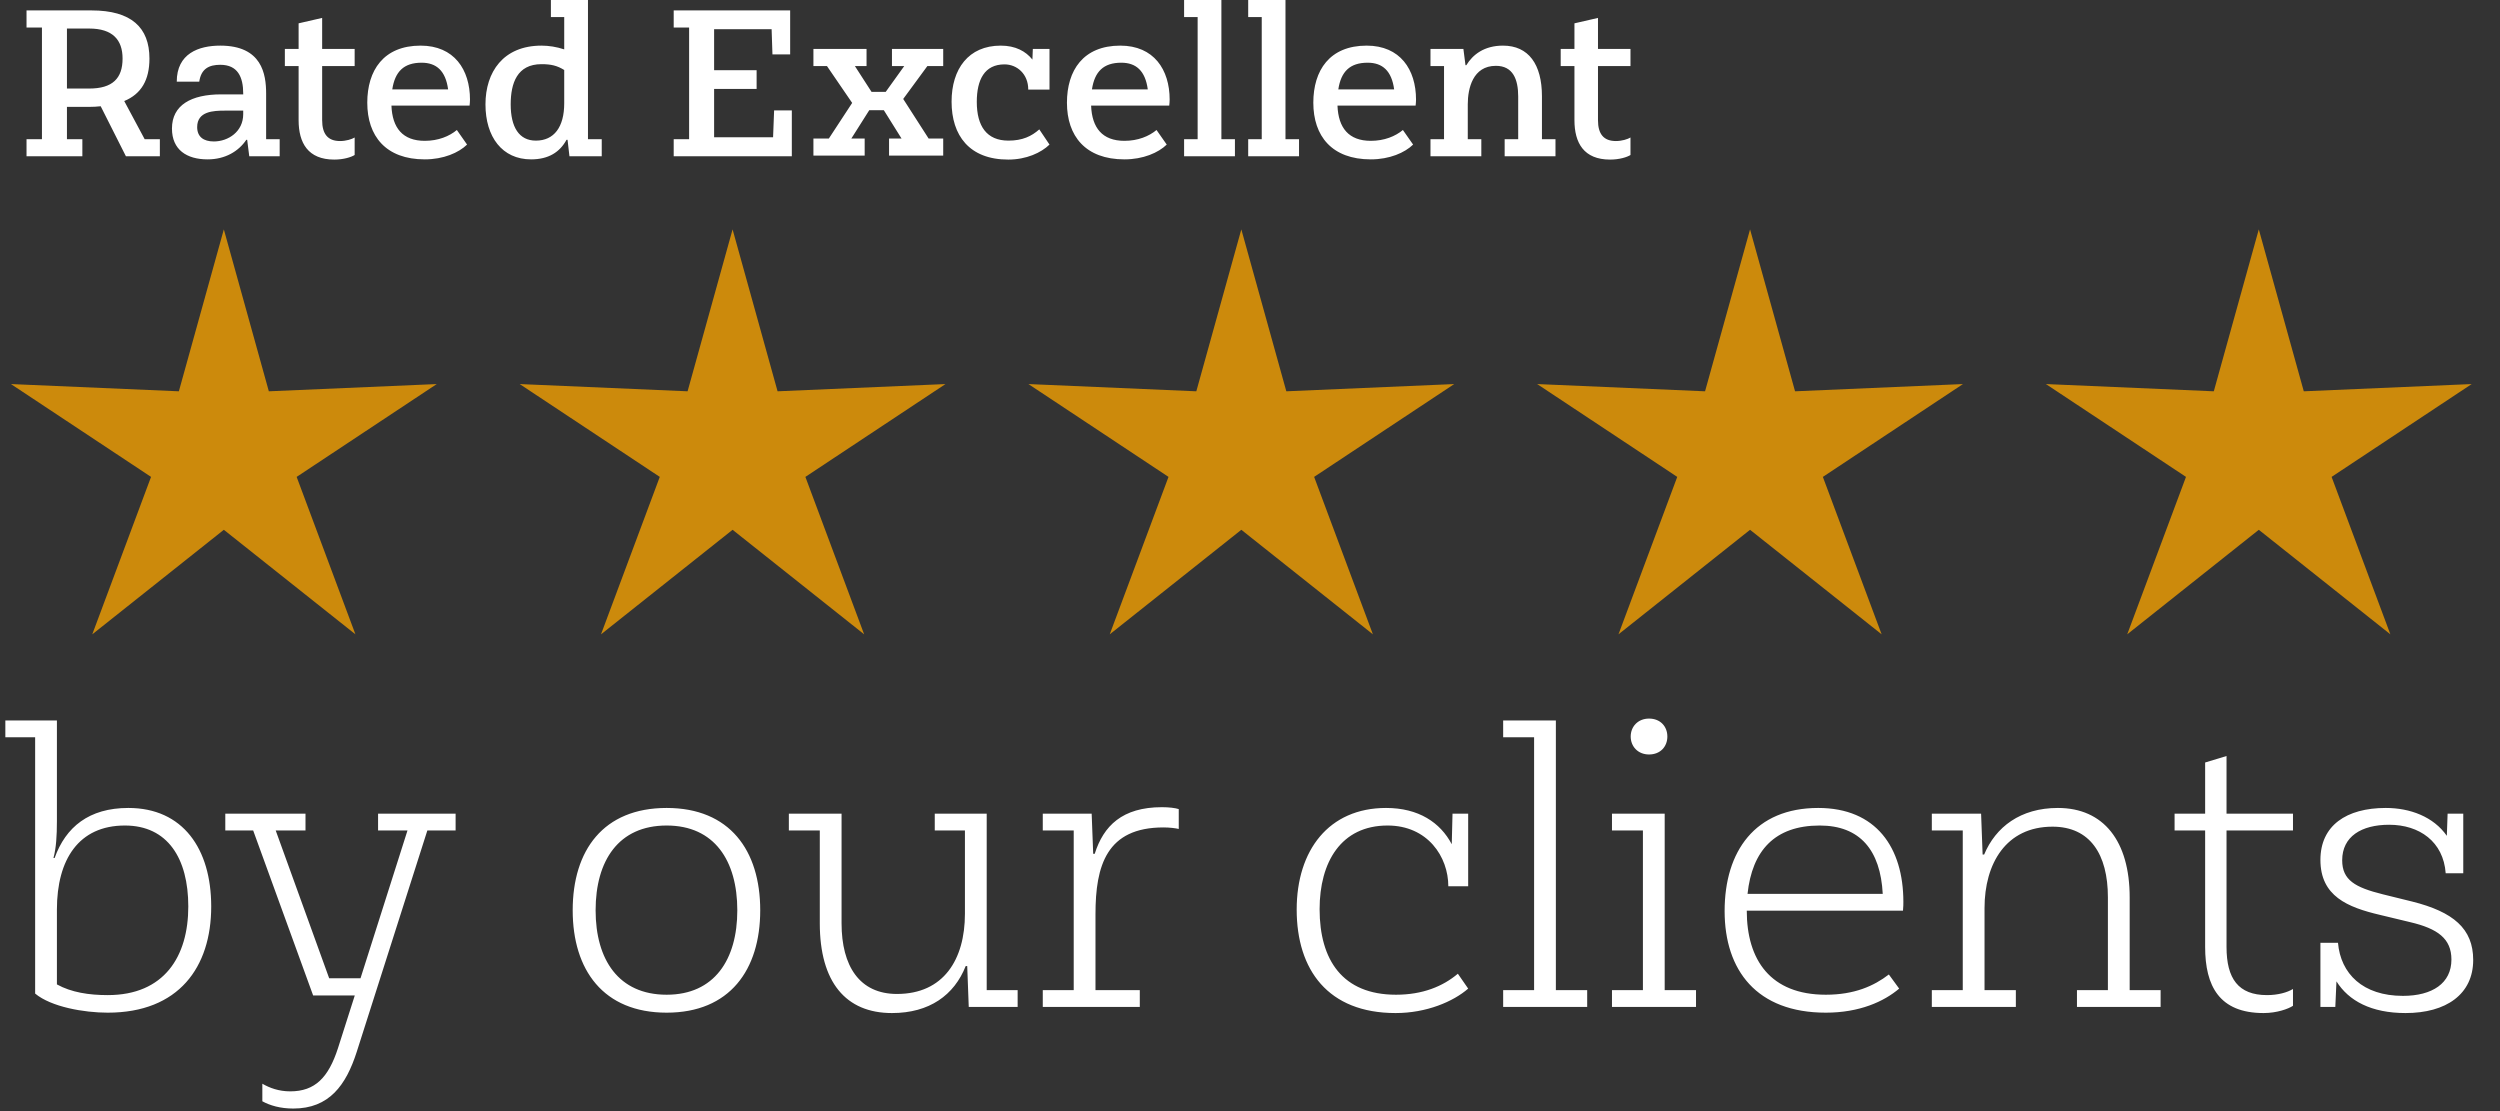 <?xml version="1.0" encoding="UTF-8"?> <svg xmlns="http://www.w3.org/2000/svg" width="144" height="64" viewBox="0 0 144 64" fill="none"><rect x="0" y="0" width="144" height="64" fill="#333333" stroke="none"/><path d="M4.744 9H1.528V8.016H2.416V1.584H1.528V0.6H5.272C7.564 0.6 8.608 1.584 8.608 3.372C8.608 4.608 8.14 5.412 7.156 5.82L8.332 8.016H9.208V9H7.252L5.8 6.12C5.596 6.144 5.368 6.156 5.14 6.156H3.856V8.016H4.744V9ZM3.856 1.644V5.1H5.14C6.484 5.1 7.06 4.512 7.06 3.372C7.06 2.292 6.484 1.644 5.14 1.644H3.856ZM15.329 5.388V8.016H16.109V9H14.357L14.237 8.052H14.189C13.745 8.712 12.977 9.18 11.957 9.18C10.757 9.18 9.905 8.628 9.905 7.404C9.905 6.048 11.021 5.436 12.737 5.436H14.009V5.388C14.009 4.44 13.697 3.732 12.689 3.732C12.053 3.732 11.585 3.948 11.477 4.704H10.181C10.181 3.084 11.441 2.628 12.689 2.628C15.089 2.628 15.329 4.272 15.329 5.388ZM12.317 8.148C13.145 8.148 14.009 7.584 14.009 6.576V6.372H12.965C12.293 6.372 11.357 6.408 11.357 7.32C11.357 7.884 11.729 8.148 12.317 8.148ZM19.252 9.192C17.74 9.192 17.2 8.232 17.2 6.924V3.804H16.408V2.82H17.2V1.344L18.556 1.032V2.82H20.428V3.804H18.556V6.924C18.556 7.716 18.88 8.124 19.588 8.124C19.936 8.124 20.272 8.016 20.428 7.92V8.928C20.236 9.048 19.804 9.192 19.252 9.192ZM27.047 6.084H22.547C22.595 7.368 23.195 8.112 24.467 8.112C25.247 8.112 25.883 7.848 26.315 7.488L26.903 8.328C26.423 8.796 25.547 9.18 24.467 9.18C22.223 9.18 21.155 7.836 21.155 5.916C21.155 4.056 22.091 2.628 24.227 2.628C26.159 2.628 27.071 4.008 27.071 5.736C27.071 5.856 27.059 5.976 27.047 6.084ZM24.287 3.612C23.255 3.612 22.751 4.128 22.595 5.148H25.811C25.667 4.08 25.139 3.612 24.287 3.612ZM33.867 -7.15256e-07V8.016H34.66V9H32.8L32.691 8.052H32.632C32.248 8.76 31.599 9.18 30.591 9.18C28.924 9.18 27.963 7.884 27.963 6.012C27.963 4.152 28.983 2.628 31.192 2.628C31.611 2.628 32.068 2.7 32.499 2.844V0.984H31.732V-7.15256e-07H33.867ZM30.867 8.1C31.912 8.1 32.499 7.32 32.499 5.952V4.032C32.092 3.78 31.744 3.696 31.192 3.696C29.788 3.696 29.416 4.788 29.416 6.012C29.416 7.32 29.895 8.1 30.867 8.1ZM45.609 9H38.805V8.016H39.693V1.584H38.805V0.6H45.513V3.132H44.493L44.445 1.68H41.133V4.044H43.581V5.124H41.133V7.908H44.529L44.589 6.36H45.609V9ZM49.805 8.964H46.853V7.98H47.741L49.085 5.928L47.633 3.804H46.853V2.82H49.913V3.804H49.241L50.201 5.292H51.017L52.085 3.804H51.377V2.82H54.329V3.804H53.417L52.025 5.7L53.489 7.98H54.329V8.964H51.209V7.98H51.929L50.909 6.348H50.069L49.037 7.98H49.805V8.964ZM57.859 3.708C56.707 3.708 56.263 4.596 56.263 5.868C56.263 7.26 56.827 8.1 58.087 8.1C58.891 8.1 59.419 7.848 59.863 7.452L60.451 8.328C59.971 8.796 59.119 9.192 58.075 9.192C55.831 9.192 54.811 7.8 54.811 5.856C54.811 3.972 55.783 2.628 57.643 2.628C58.495 2.628 59.083 2.952 59.467 3.432L59.491 2.82H60.451V5.16H59.227C59.227 4.26 58.579 3.708 57.859 3.708ZM67.348 6.084H62.848C62.896 7.368 63.496 8.112 64.768 8.112C65.548 8.112 66.184 7.848 66.616 7.488L67.204 8.328C66.724 8.796 65.848 9.18 64.768 9.18C62.524 9.18 61.456 7.836 61.456 5.916C61.456 4.056 62.392 2.628 64.528 2.628C66.46 2.628 67.372 4.008 67.372 5.736C67.372 5.856 67.36 5.976 67.348 6.084ZM64.588 3.612C63.556 3.612 63.052 4.128 62.896 5.148H66.112C65.968 4.08 65.44 3.612 64.588 3.612ZM71.132 9H68.204V8.016H68.984V0.984H68.204V-7.15256e-07H70.352V8.016H71.132V9ZM74.824 9H71.896V8.016H72.676V0.984H71.896V-7.15256e-07H74.044V8.016H74.824V9ZM81.539 6.084H77.039C77.087 7.368 77.687 8.112 78.959 8.112C79.739 8.112 80.375 7.848 80.807 7.488L81.395 8.328C80.915 8.796 80.039 9.18 78.959 9.18C76.715 9.18 75.647 7.836 75.647 5.916C75.647 4.056 76.583 2.628 78.719 2.628C80.651 2.628 81.563 4.008 81.563 5.736C81.563 5.856 81.551 5.976 81.539 6.084ZM78.779 3.612C77.747 3.612 77.243 4.128 77.087 5.148H80.303C80.159 4.08 79.631 3.612 78.779 3.612ZM88.816 5.544V8.016H89.596V9H86.668V8.016H87.448V5.556C87.448 4.572 87.148 3.792 86.164 3.792C84.832 3.792 84.544 5.1 84.544 6V8.016H85.324V9H82.396V8.016H83.176V3.804H82.396V2.82H84.292L84.412 3.756H84.46C84.832 3.144 85.492 2.628 86.572 2.628C88.048 2.628 88.816 3.708 88.816 5.544ZM92.74 9.192C91.228 9.192 90.688 8.232 90.688 6.924V3.804H89.896V2.82H90.688V1.344L92.044 1.032V2.82H93.916V3.804H92.044V6.924C92.044 7.716 92.368 8.124 93.076 8.124C93.424 8.124 93.76 8.016 93.916 7.92V8.928C93.724 9.048 93.292 9.192 92.74 9.192Z" fill="white"></path><path d="M7.392 46.538C10.538 46.538 12.166 48.892 12.166 52.214C12.166 55.712 10.296 58.33 6.204 58.33C4.84 58.33 2.948 58 2.024 57.23V42.468H0.308V41.5H3.278V47.308C3.278 48.144 3.234 48.848 3.08 49.42H3.146C3.784 47.638 5.126 46.538 7.392 46.538ZM6.204 57.318C9.46 57.318 10.846 55.096 10.846 52.214C10.846 49.442 9.658 47.55 7.194 47.55C4.532 47.55 3.278 49.508 3.278 52.39V56.702C4.114 57.164 5.126 57.318 6.204 57.318ZM16.893 63.852C16.145 63.852 15.551 63.676 15.111 63.434V62.422C15.529 62.664 16.057 62.862 16.717 62.862C18.147 62.862 18.917 62.07 19.467 60.376L20.435 57.34H18.037L14.583 47.836H12.977V46.868H17.597V47.836H15.881L18.961 56.35H20.765L23.471 47.836H21.777V46.868H26.243V47.836H24.615L20.545 60.596C19.929 62.51 18.961 63.852 16.893 63.852ZM38.399 58.33C34.747 58.33 32.987 55.866 32.987 52.434C32.987 48.98 34.747 46.538 38.399 46.538C42.029 46.538 43.789 48.98 43.789 52.434C43.789 55.866 42.029 58.33 38.399 58.33ZM38.399 57.296C41.149 57.296 42.469 55.272 42.469 52.434C42.469 49.574 41.149 47.55 38.399 47.55C35.627 47.55 34.307 49.574 34.307 52.434C34.307 55.272 35.627 57.296 38.399 57.296ZM56.834 46.868V57.032H58.616V58H55.8L55.712 55.646H55.624C54.964 57.318 53.534 58.352 51.378 58.352C48.716 58.352 47.22 56.57 47.22 53.182V47.836H45.438V46.868H48.474V53.182C48.474 55.646 49.508 57.252 51.664 57.252C54.348 57.252 55.58 55.272 55.58 52.632V47.836H53.842V46.868H56.834ZM66.928 46.494C67.324 46.494 67.698 46.538 67.896 46.604V47.748C67.72 47.704 67.368 47.66 67.016 47.66C63.738 47.66 63.1 49.86 63.1 52.654V57.032H65.652V58H60.064V57.032H61.846V47.836H60.064V46.868H62.88L62.968 49.178H63.056C63.562 47.572 64.64 46.494 66.928 46.494ZM79.925 47.55C77.241 47.55 76.009 49.662 76.009 52.368C76.009 55.294 77.329 57.296 80.409 57.296C81.949 57.296 83.115 56.812 83.973 56.086L84.567 56.944C83.709 57.692 82.169 58.352 80.387 58.352C76.493 58.352 74.689 55.866 74.689 52.39C74.689 48.98 76.537 46.538 79.837 46.538C81.707 46.538 82.961 47.374 83.621 48.628L83.665 46.868H84.567V51.048H83.423C83.423 49.354 82.235 47.55 79.925 47.55ZM91.422 58H86.582V57.032H88.364V42.468H86.582V41.5H89.618V57.032H91.422V58ZM94.984 43.458C94.346 43.458 93.928 42.996 93.928 42.424C93.928 41.852 94.346 41.39 94.984 41.39C95.644 41.39 96.04 41.852 96.04 42.424C96.04 42.996 95.644 43.458 94.984 43.458ZM97.69 58H92.85V57.032H94.632V47.836H92.85V46.868H95.886V57.032H97.69V58ZM104.728 46.538C108.072 46.538 109.634 48.826 109.634 51.95C109.634 52.06 109.634 52.236 109.612 52.456H100.614C100.614 55.294 101.978 57.296 105.168 57.296C106.818 57.296 107.94 56.79 108.798 56.13L109.392 56.944C108.512 57.692 107.104 58.33 105.168 58.33C101.186 58.33 99.338 55.888 99.338 52.478C99.338 49.024 101.098 46.538 104.728 46.538ZM104.816 47.55C102.22 47.55 100.922 49.002 100.658 51.488H108.446C108.314 48.958 107.126 47.55 104.816 47.55ZM122.669 51.686V57.032H124.451V58H119.633V57.032H121.415V51.686C121.415 49.2 120.381 47.616 118.225 47.616C115.541 47.616 114.309 49.75 114.309 52.302V57.032H116.113V58H111.273V57.032H113.055V47.836H111.273V46.868H114.111L114.199 49.222H114.287C114.947 47.638 116.377 46.538 118.533 46.538C121.173 46.538 122.669 48.452 122.669 51.686ZM130.382 58.352C127.83 58.352 127.016 56.79 127.016 54.546V47.836H125.256V46.868H127.016V43.92L128.248 43.546V46.868H132.076V47.836H128.248V54.546C128.248 56.372 128.93 57.318 130.58 57.318C131.218 57.318 131.746 57.164 132.076 56.966V57.934C131.812 58.11 131.152 58.352 130.382 58.352ZM137.242 51.51L138.936 51.928C141.312 52.522 142.456 53.49 142.456 55.294C142.456 57.274 140.894 58.352 138.562 58.352C136.582 58.352 135.284 57.648 134.58 56.526L134.514 58H133.656V54.304H134.668C134.822 56.086 136.098 57.362 138.408 57.362C140.102 57.362 141.202 56.636 141.202 55.272C141.202 54.062 140.41 53.49 138.826 53.116L137.088 52.698C135.218 52.258 133.656 51.62 133.656 49.53C133.656 47.55 135.152 46.538 137.418 46.538C138.826 46.538 140.168 47.044 140.938 48.144L140.982 46.868H141.884V50.3H140.872C140.74 48.474 139.354 47.506 137.616 47.506C136.01 47.506 134.91 48.188 134.91 49.552C134.91 50.696 135.658 51.114 137.242 51.51Z" fill="white"></path><path d="M12.893 13.213L15.485 22.539L25.156 22.122L17.087 27.469L20.472 36.537L12.893 30.516L5.315 36.537L8.7 27.469L0.631 22.122L10.302 22.539L12.893 13.213Z" fill="#CC8A0C"></path><path d="M42.197 13.213L44.788 22.539L54.459 22.122L46.39 27.469L49.775 36.537L42.197 30.516L34.618 36.537L38.003 27.469L29.934 22.122L39.605 22.539L42.197 13.213Z" fill="#CC8A0C"></path><path d="M71.5 13.213L74.092 22.539L83.762 22.122L75.694 27.469L79.079 36.537L71.5 30.516L63.921 36.537L67.306 27.469L59.238 22.122L68.908 22.539L71.5 13.213Z" fill="#CC8A0C"></path><path d="M100.803 13.213L103.395 22.539L113.066 22.122L104.997 27.469L108.382 36.537L100.803 30.516L93.225 36.537L96.609 27.469L88.541 22.122L98.211 22.539L100.803 13.213Z" fill="#CC8A0C"></path><path d="M130.107 13.213L132.698 22.539L142.369 22.122L134.3 27.469L137.685 36.537L130.107 30.516L122.528 36.537L125.913 27.469L117.844 22.122L127.515 22.539L130.107 13.213Z" fill="#CC8A0C"></path></svg> 